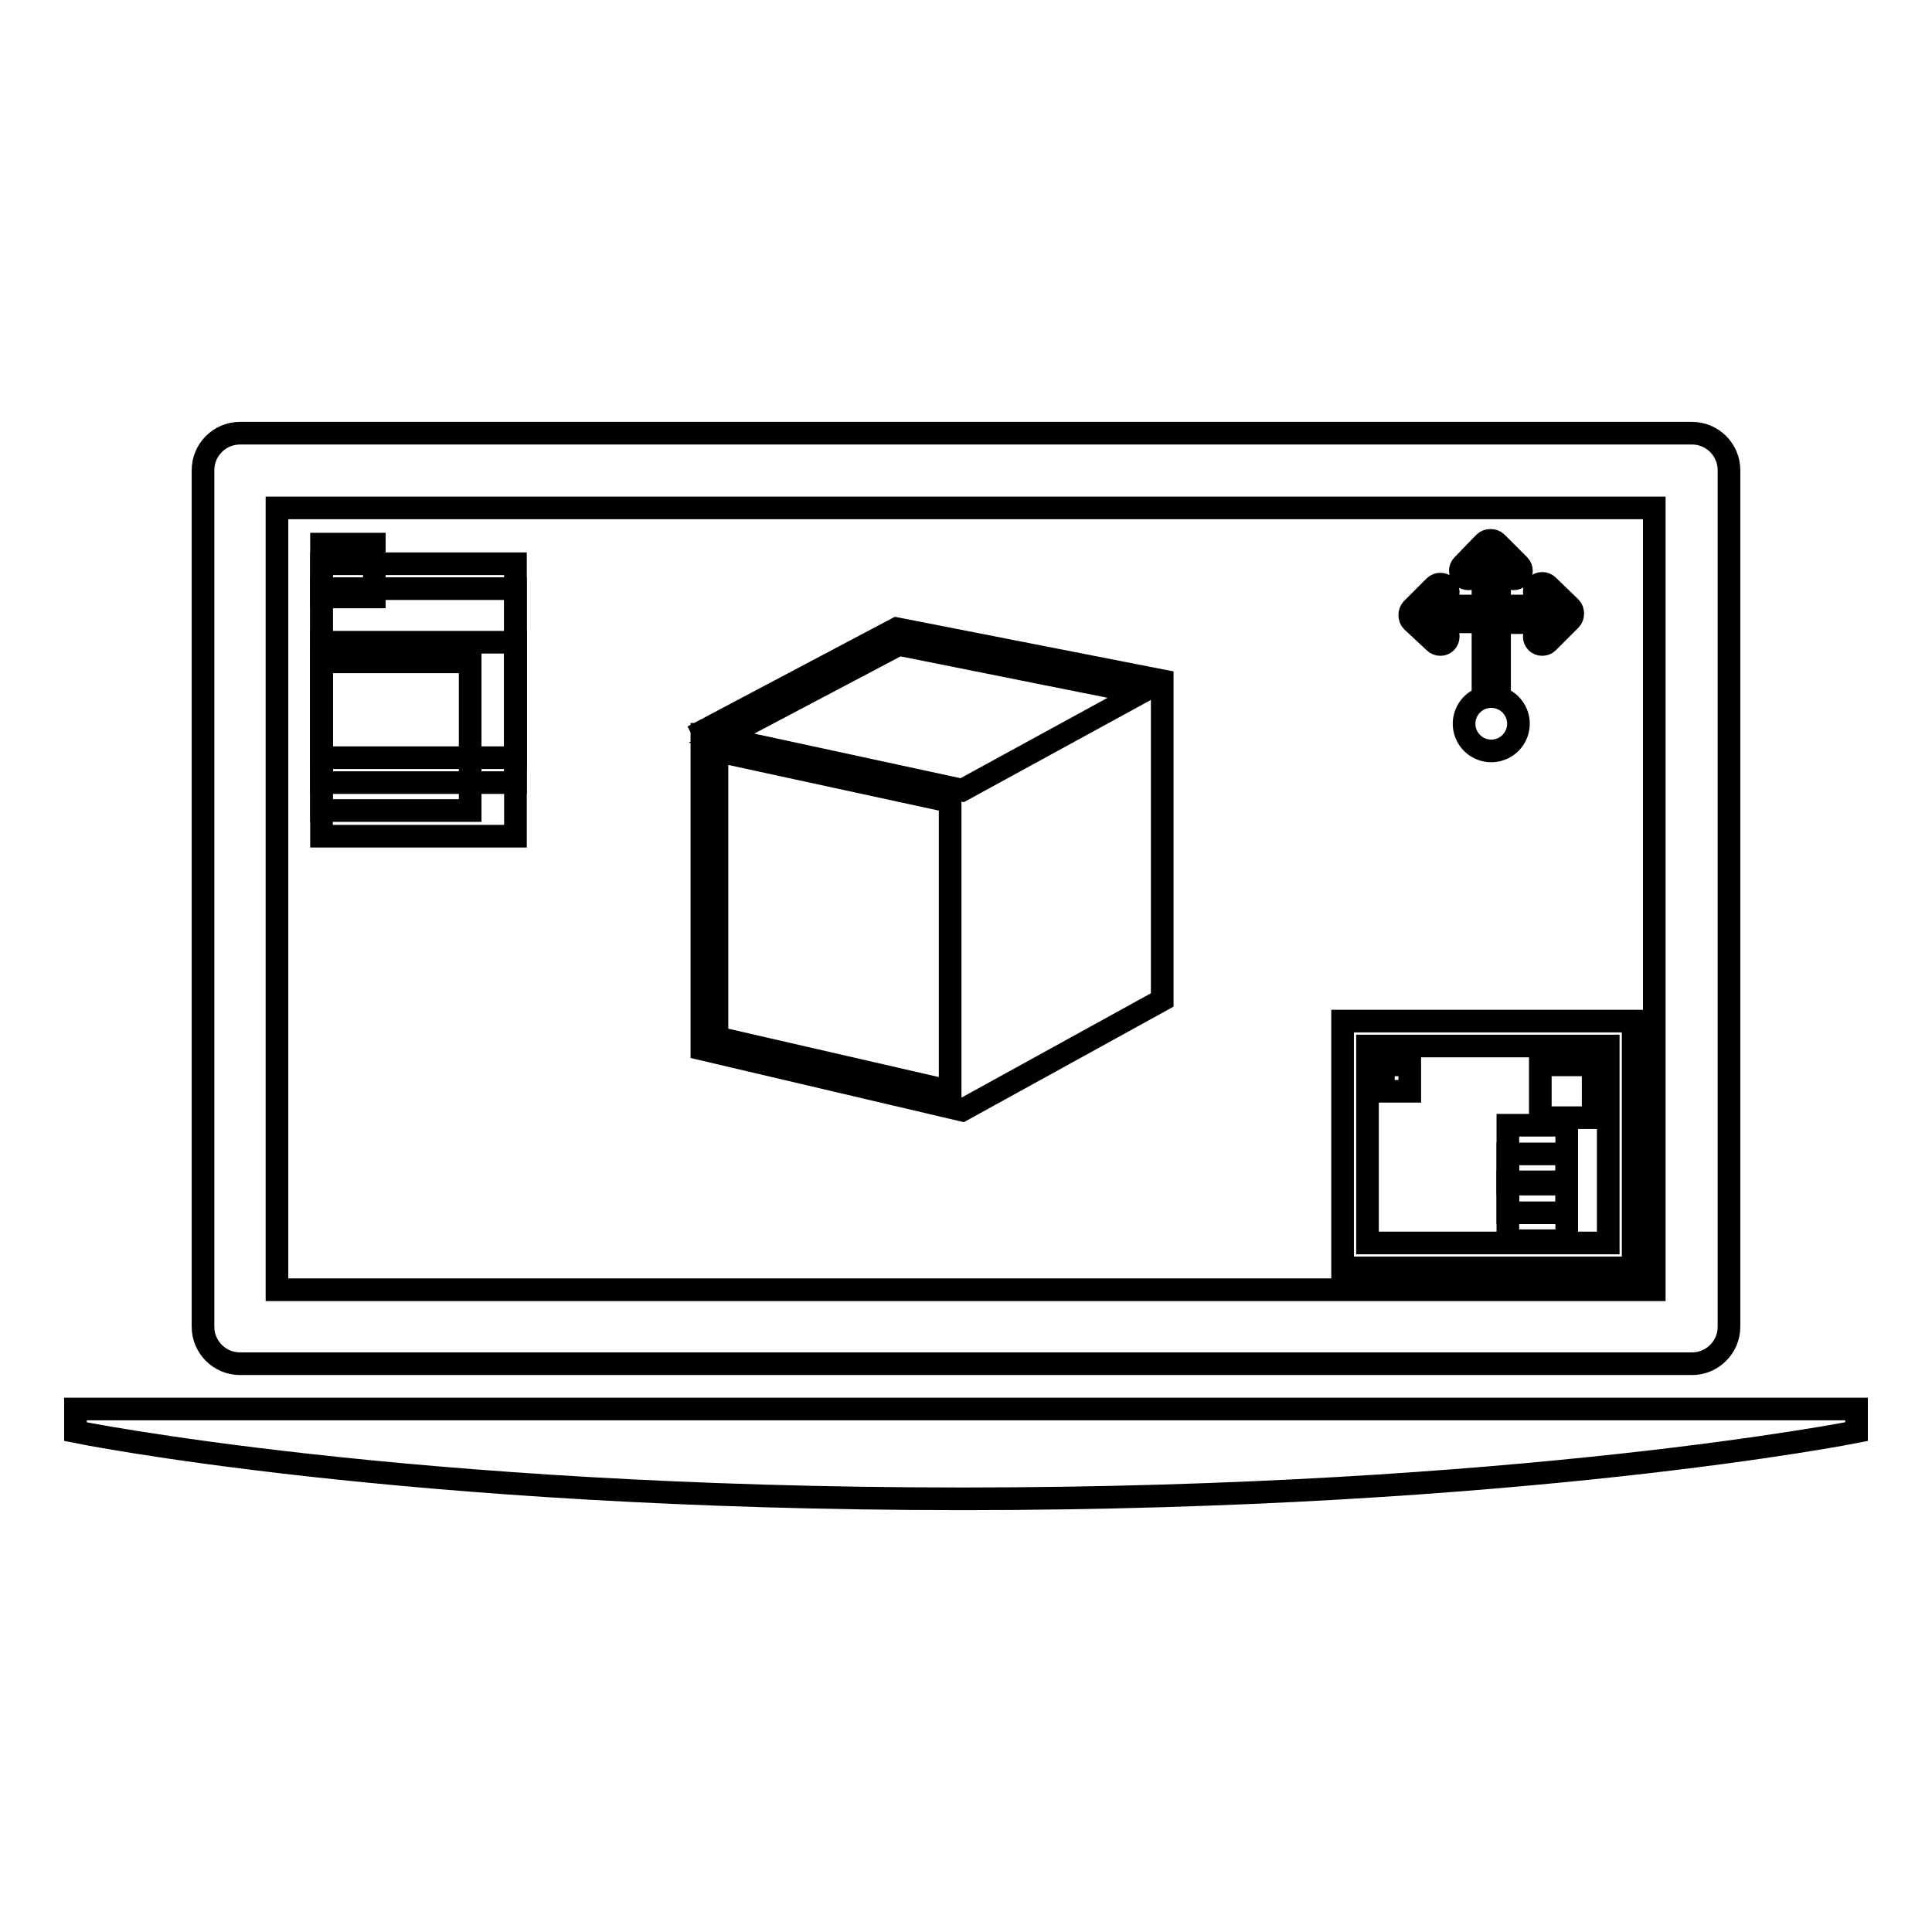 <?xml version="1.0" encoding="utf-8"?>
<!-- Svg Vector Icons : http://www.onlinewebfonts.com/icon -->
<!DOCTYPE svg PUBLIC "-//W3C//DTD SVG 1.1//EN" "http://www.w3.org/Graphics/SVG/1.1/DTD/svg11.dtd">
<svg version="1.1" xmlns="http://www.w3.org/2000/svg" xmlns:xlink="http://www.w3.org/1999/xlink" x="0px" y="0px" viewBox="0 0 256 256" enable-background="new 0 0 256 256" xml:space="preserve">
<g><g><g><g><path stroke-width="3" fill-opacity="0" stroke="#000000"  d="M118.8,83.3L93.1,96.9l0.2,0.4l-0.3,0V139l34.5,8.1l26.5-14.6V90.2L118.8,83.3z M125.9,144.6L95,137.5v-38l30.9,6.7V144.6z M127.5,104.7l-31.9-6.9l23.5-12.4l32,6.4L127.5,104.7z"/><path stroke-width="3" fill-opacity="0" stroke="#000000"  d="M31.8,180.7h192.4c2.7,0,4.9-2.2,4.9-4.9V62.3c0-2.7-2.2-4.9-4.9-4.9H31.8c-2.7,0-4.9,2.2-4.9,4.9v113.5C26.9,178.5,29.1,180.7,31.8,180.7z M36.7,67.3h182.5v103.6H36.7V67.3z"/><path stroke-width="3" fill-opacity="0" stroke="#000000"  d="M10,186.7v3c0,0,43.5,8.9,117.5,8.9c74,0,118.5-8.9,118.5-8.9v-3H10z"/><path stroke-width="3" fill-opacity="0" stroke="#000000"  d="M42.6 72.1h7v7h-7z"/><path stroke-width="3" fill-opacity="0" stroke="#000000"  d="M42.6 74.7h25.7v25.7h-25.7z"/><path stroke-width="3" fill-opacity="0" stroke="#000000"  d="M42.6 78h25.7v25.7h-25.7z"/><path stroke-width="3" fill-opacity="0" stroke="#000000"  d="M42.6 85.1h25.7v25.7h-25.7z"/><path stroke-width="3" fill-opacity="0" stroke="#000000"  d="M42.6 87.7h19.7v19.7h-19.7z"/><path stroke-width="3" fill-opacity="0" stroke="#000000"  d="M177.9,168h38.5v-32.7h-38.5V168z M181.2,138.6h31.9v26.1h-31.9V138.6z"/><path stroke-width="3" fill-opacity="0" stroke="#000000"  d="M204.1 141.1h7v7h-7z"/><path stroke-width="3" fill-opacity="0" stroke="#000000"  d="M183.3 141.1h3.5v3.5h-3.5z"/><path stroke-width="3" fill-opacity="0" stroke="#000000"  d="M199.8 149.1h7.8v7.8h-7.8z"/><path stroke-width="3" fill-opacity="0" stroke="#000000"  d="M199.8 152.9h7.8v7.8h-7.8z"/><path stroke-width="3" fill-opacity="0" stroke="#000000"  d="M199.8 156.6h7.8v7.8h-7.8z"/><path stroke-width="3" fill-opacity="0" stroke="#000000"  d="M194 95.9a3.6 3.6 0 1 0 7.2 0a3.6 3.6 0 1 0 -7.2 0z"/><path stroke-width="3" fill-opacity="0" stroke="#000000"  d="M190.1,85.1c0.4,0.4,1.1,0.4,1.5,0c0.2-0.2,0.3-0.5,0.3-0.8c0-0.3-0.1-0.6-0.3-0.8l-1.1-1.1h6V91h2.2v-8.5h6l-1.1,1.1c-0.4,0.4-0.4,1.1,0,1.5c0.4,0.4,1.1,0.4,1.5,0l3-3c0.2-0.2,0.3-0.5,0.3-0.8s-0.1-0.6-0.3-0.8l-3-2.9c-0.4-0.4-1.1-0.4-1.5,0c-0.2,0.2-0.3,0.5-0.3,0.8c0,0.3,0.1,0.6,0.3,0.8l1.1,1.1h-6v-5l1.1,1.1c0.4,0.4,1.1,0.4,1.5,0c0.4-0.4,0.4-1.1,0-1.5l-3-3c-0.2-0.2-0.5-0.3-0.8-0.3c-0.3,0-0.6,0.1-0.8,0.3l-2.9,3c-0.4,0.4-0.4,1.1,0,1.5c0.2,0.2,0.5,0.3,0.8,0.3c0.3,0,0.6-0.1,0.8-0.3l1.1-1.1v5h-6l1.1-1.1c0.4-0.4,0.4-1.1,0-1.5c-0.4-0.4-1.1-0.4-1.5,0l-3,3c-0.2,0.2-0.3,0.5-0.3,0.8s0.1,0.6,0.3,0.8L190.1,85.1z"/></g></g><g></g><g></g><g></g><g></g><g></g><g></g><g></g><g></g><g></g><g></g><g></g><g></g><g></g><g></g><g></g></g></g>
</svg>